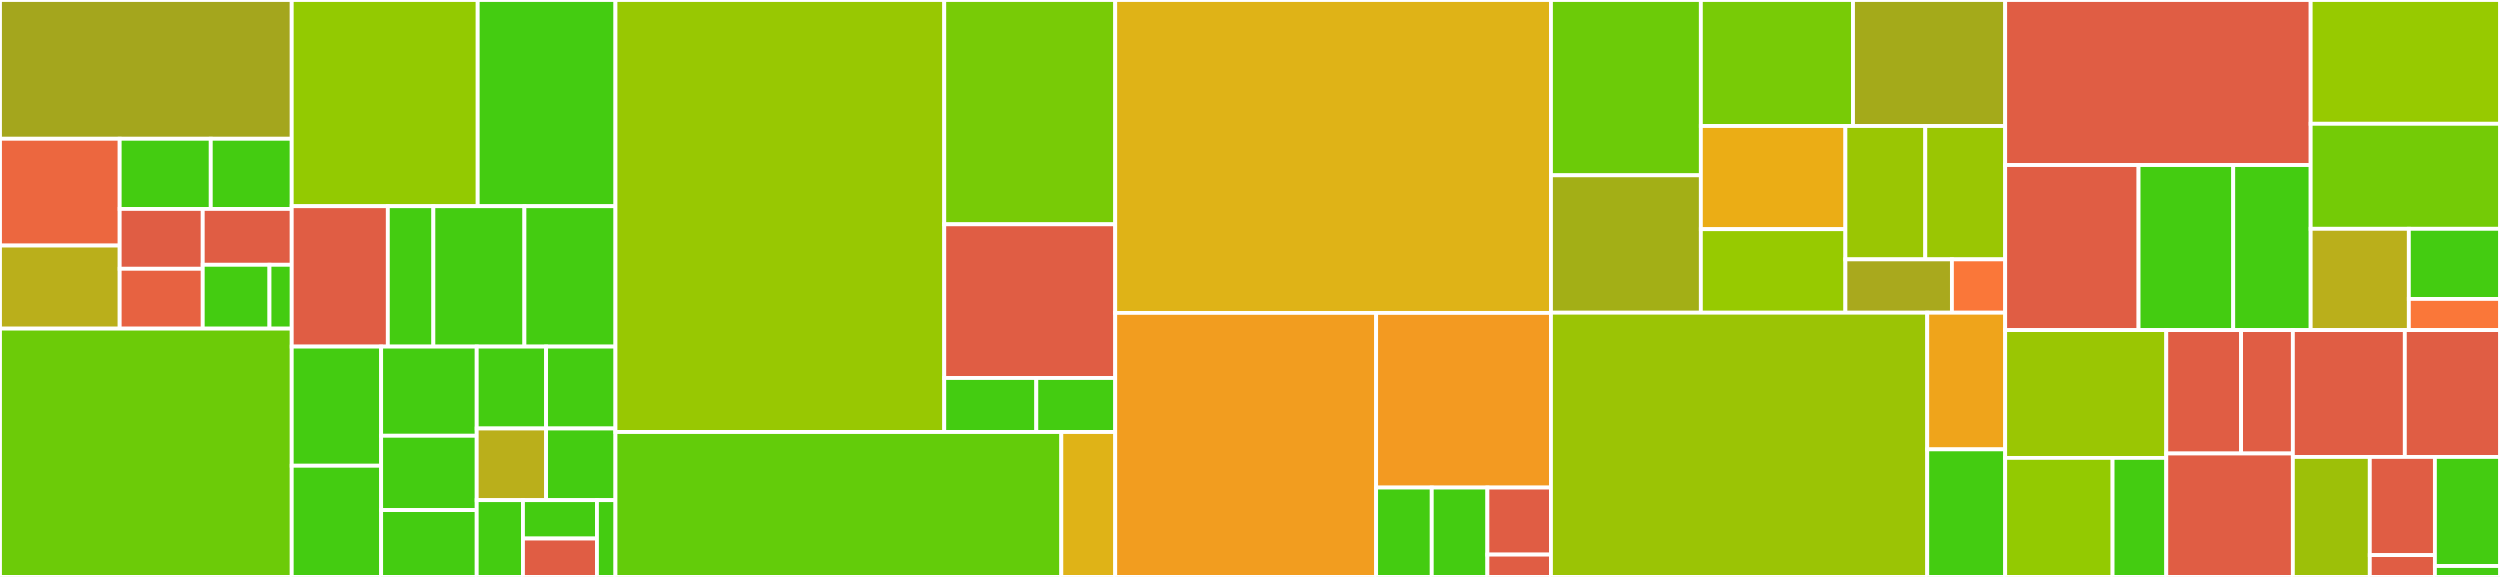 <svg baseProfile="full" width="650" height="150" viewBox="0 0 650 150" version="1.1"
xmlns="http://www.w3.org/2000/svg" xmlns:ev="http://www.w3.org/2001/xml-events"
xmlns:xlink="http://www.w3.org/1999/xlink">

<rect x="0" y="0" width="650" height="150" fill="#333333" stroke="none"/>

<style>rect.s{mask:url(#mask);}</style>
<defs>
  <pattern id="white" width="4" height="4" patternUnits="userSpaceOnUse" patternTransform="rotate(45)">
    <rect width="2" height="2" transform="translate(0,0)" fill="white"></rect>
  </pattern>
  <mask id="mask">
    <rect x="0" y="0" width="100%" height="100%" fill="url(#white)"></rect>
  </mask>
</defs>

<rect x="0" y="0" width="75.849" height="36.076" fill="#a4a61d" stroke="white" stroke-width="1" class=" tooltipped" data-content="Types/Definitions/Type.php"><title>Types/Definitions/Type.php</title></rect>
<rect x="0" y="36.076" width="31.118" height="27.769" fill="#ec673f" stroke="white" stroke-width="1" class=" tooltipped" data-content="Types/Definitions/UnionType.php"><title>Types/Definitions/UnionType.php</title></rect>
<rect x="0" y="63.845" width="31.118" height="21.598" fill="#baaf1b" stroke="white" stroke-width="1" class=" tooltipped" data-content="Types/Definitions/ObjectType.php"><title>Types/Definitions/ObjectType.php</title></rect>
<rect x="31.118" y="36.076" width="23.681" height="18.244" fill="#4c1" stroke="white" stroke-width="1" class=" tooltipped" data-content="Types/Definitions/InputType.php"><title>Types/Definitions/InputType.php</title></rect>
<rect x="54.799" y="36.076" width="21.05" height="18.244" fill="#4c1" stroke="white" stroke-width="1" class=" tooltipped" data-content="Types/Definitions/ReferenceType.php"><title>Types/Definitions/ReferenceType.php</title></rect>
<rect x="31.118" y="54.32" width="21.595" height="15.561" fill="#e05d44" stroke="white" stroke-width="1" class=" tooltipped" data-content="Types/Definitions/EloquentInputType.php"><title>Types/Definitions/EloquentInputType.php</title></rect>
<rect x="31.118" y="69.882" width="21.595" height="15.561" fill="#e76241" stroke="white" stroke-width="1" class=" tooltipped" data-content="Types/Definitions/EnumType.php"><title>Types/Definitions/EnumType.php</title></rect>
<rect x="52.712" y="54.32" width="23.137" height="14.524" fill="#e05d44" stroke="white" stroke-width="1" class=" tooltipped" data-content="Types/Definitions/EloquentType.php"><title>Types/Definitions/EloquentType.php</title></rect>
<rect x="52.712" y="68.844" width="17.353" height="16.599" fill="#4c1" stroke="white" stroke-width="1" class=" tooltipped" data-content="Types/Definitions/ScalarType.php"><title>Types/Definitions/ScalarType.php</title></rect>
<rect x="70.065" y="68.844" width="5.784" height="16.599" fill="#4c1" stroke="white" stroke-width="1" class=" tooltipped" data-content="Types/Definitions/InternalType.php"><title>Types/Definitions/InternalType.php</title></rect>
<rect x="0" y="85.443" width="75.849" height="64.557" fill="#6ccb08" stroke="white" stroke-width="1" class=" tooltipped" data-content="Types/EntityType.php"><title>Types/EntityType.php</title></rect>
<rect x="75.849" y="0" width="48.353" height="53.612" fill="#93ca01" stroke="white" stroke-width="1" class=" tooltipped" data-content="Types/EloquentMutationInputType.php"><title>Types/EloquentMutationInputType.php</title></rect>
<rect x="124.203" y="0" width="35.817" height="53.612" fill="#4c1" stroke="white" stroke-width="1" class=" tooltipped" data-content="Types/CollectionFilterType.php"><title>Types/CollectionFilterType.php</title></rect>
<rect x="75.849" y="53.612" width="24.988" height="36.502" fill="#e05d44" stroke="white" stroke-width="1" class=" tooltipped" data-content="Types/Concerns/InteractsWithPivot.php"><title>Types/Concerns/InteractsWithPivot.php</title></rect>
<rect x="100.837" y="53.612" width="11.836" height="36.502" fill="#4c1" stroke="white" stroke-width="1" class=" tooltipped" data-content="Types/Concerns/InteractsWithPolymorphism.php"><title>Types/Concerns/InteractsWithPolymorphism.php</title></rect>
<rect x="112.674" y="53.612" width="23.673" height="36.502" fill="#4c1" stroke="white" stroke-width="1" class=" tooltipped" data-content="Types/CreateInputType.php"><title>Types/CreateInputType.php</title></rect>
<rect x="136.347" y="53.612" width="23.673" height="36.502" fill="#4c1" stroke="white" stroke-width="1" class=" tooltipped" data-content="Types/EntityCollectionType.php"><title>Types/EntityCollectionType.php</title></rect>
<rect x="75.849" y="90.114" width="23.247" height="30.975" fill="#4c1" stroke="white" stroke-width="1" class=" tooltipped" data-content="Types/CreateWithPivotInputType.php"><title>Types/CreateWithPivotInputType.php</title></rect>
<rect x="75.849" y="121.09" width="23.247" height="28.91" fill="#4c1" stroke="white" stroke-width="1" class=" tooltipped" data-content="Types/UpdateInputType.php"><title>Types/UpdateInputType.php</title></rect>
<rect x="99.096" y="90.114" width="24.85" height="23.182" fill="#4c1" stroke="white" stroke-width="1" class=" tooltipped" data-content="Types/PivotInputType.php"><title>Types/PivotInputType.php</title></rect>
<rect x="99.096" y="113.296" width="24.85" height="19.318" fill="#4c1" stroke="white" stroke-width="1" class=" tooltipped" data-content="Types/CollectionOrderByType.php"><title>Types/CollectionOrderByType.php</title></rect>
<rect x="99.096" y="132.614" width="24.85" height="17.386" fill="#4c1" stroke="white" stroke-width="1" class=" tooltipped" data-content="Types/CollectionSearchType.php"><title>Types/CollectionSearchType.php</title></rect>
<rect x="123.947" y="90.114" width="18.037" height="21.293" fill="#4c1" stroke="white" stroke-width="1" class=" tooltipped" data-content="Types/AttachUnionEntityInputType.php"><title>Types/AttachUnionEntityInputType.php</title></rect>
<rect x="141.983" y="90.114" width="18.037" height="21.293" fill="#4c1" stroke="white" stroke-width="1" class=" tooltipped" data-content="Types/CreateUnionEntityInputType.php"><title>Types/CreateUnionEntityInputType.php</title></rect>
<rect x="123.947" y="111.407" width="18.037" height="18.631" fill="#baaf1b" stroke="white" stroke-width="1" class=" tooltipped" data-content="Types/UnionEntityType.php"><title>Types/UnionEntityType.php</title></rect>
<rect x="141.983" y="111.407" width="18.037" height="18.631" fill="#4c1" stroke="white" stroke-width="1" class=" tooltipped" data-content="Types/PaginationType.php"><title>Types/PaginationType.php</title></rect>
<rect x="123.947" y="130.038" width="12.024" height="19.962" fill="#4c1" stroke="white" stroke-width="1" class=" tooltipped" data-content="Types/CollectionRootSearchType.php"><title>Types/CollectionRootSearchType.php</title></rect>
<rect x="135.971" y="130.038" width="19.239" height="9.981" fill="#4c1" stroke="white" stroke-width="1" class=" tooltipped" data-content="Types/EntityLookupType.php"><title>Types/EntityLookupType.php</title></rect>
<rect x="135.971" y="140.019" width="19.239" height="9.981" fill="#e05d44" stroke="white" stroke-width="1" class=" tooltipped" data-content="Types/CustomEntityType.php"><title>Types/CustomEntityType.php</title></rect>
<rect x="155.21" y="130.038" width="4.81" height="19.962" fill="#4c1" stroke="white" stroke-width="1" class=" tooltipped" data-content="Types/OrderType.php"><title>Types/OrderType.php</title></rect>
<rect x="160.02" y="0" width="85.484" height="112.315" fill="#98c802" stroke="white" stroke-width="1" class=" tooltipped" data-content="Eloquent/Concerns/InteractsWithRelations.php"><title>Eloquent/Concerns/InteractsWithRelations.php</title></rect>
<rect x="245.504" y="0" width="44.452" height="58.318" fill="#78cb06" stroke="white" stroke-width="1" class=" tooltipped" data-content="Eloquent/Concerns/MutatesModel.php"><title>Eloquent/Concerns/MutatesModel.php</title></rect>
<rect x="245.504" y="58.318" width="44.452" height="39.958" fill="#e05d44" stroke="white" stroke-width="1" class=" tooltipped" data-content="Eloquent/Concerns/Authorizable.php"><title>Eloquent/Concerns/Authorizable.php</title></rect>
<rect x="245.504" y="98.276" width="23.936" height="14.039" fill="#4c1" stroke="white" stroke-width="1" class=" tooltipped" data-content="Eloquent/Concerns/InteractsWithAttributes.php"><title>Eloquent/Concerns/InteractsWithAttributes.php</title></rect>
<rect x="269.439" y="98.276" width="20.516" height="14.039" fill="#4c1" stroke="white" stroke-width="1" class=" tooltipped" data-content="Eloquent/Concerns/QueuesTransactions.php"><title>Eloquent/Concerns/QueuesTransactions.php</title></rect>
<rect x="160.02" y="112.315" width="115.923" height="37.685" fill="#63cc0a" stroke="white" stroke-width="1" class=" tooltipped" data-content="Eloquent/ModelSchema.php"><title>Eloquent/ModelSchema.php</title></rect>
<rect x="275.943" y="112.315" width="14.013" height="37.685" fill="#dfb317" stroke="white" stroke-width="1" class=" tooltipped" data-content="Eloquent/Traits/BakeryTransactionalAware.php"><title>Eloquent/Traits/BakeryTransactionalAware.php</title></rect>
<rect x="289.956" y="0" width="113.294" height="81.356" fill="#dfb317" stroke="white" stroke-width="1" class=" tooltipped" data-content="Support/Schema.php"><title>Support/Schema.php</title></rect>
<rect x="289.956" y="81.356" width="67.836" height="68.644" fill="#f29d1f" stroke="white" stroke-width="1" class=" tooltipped" data-content="Support/TypeRegistry.php"><title>Support/TypeRegistry.php</title></rect>
<rect x="357.792" y="81.356" width="45.457" height="45.411" fill="#f39a21" stroke="white" stroke-width="1" class=" tooltipped" data-content="Support/RootField.php"><title>Support/RootField.php</title></rect>
<rect x="357.792" y="126.767" width="14.464" height="23.233" fill="#4c1" stroke="white" stroke-width="1" class=" tooltipped" data-content="Support/RootMutation.php"><title>Support/RootMutation.php</title></rect>
<rect x="372.256" y="126.767" width="14.464" height="23.233" fill="#4c1" stroke="white" stroke-width="1" class=" tooltipped" data-content="Support/RootQuery.php"><title>Support/RootQuery.php</title></rect>
<rect x="386.72" y="126.767" width="16.53" height="17.425" fill="#e05d44" stroke="white" stroke-width="1" class=" tooltipped" data-content="Support/DefaultSchema.php"><title>Support/DefaultSchema.php</title></rect>
<rect x="386.72" y="144.192" width="16.53" height="5.808" fill="#e05d44" stroke="white" stroke-width="1" class=" tooltipped" data-content="Support/Facades/Bakery.php"><title>Support/Facades/Bakery.php</title></rect>
<rect x="403.25" y="0" width="38.971" height="45.578" fill="#6ccb08" stroke="white" stroke-width="1" class=" tooltipped" data-content="Mutations/DetachPivotMutation.php"><title>Mutations/DetachPivotMutation.php</title></rect>
<rect x="403.25" y="45.578" width="38.971" height="35.723" fill="#a3af16" stroke="white" stroke-width="1" class=" tooltipped" data-content="Mutations/UpdateManyMutation.php"><title>Mutations/UpdateManyMutation.php</title></rect>
<rect x="442.221" y="0" width="39.562" height="32.763" fill="#78cb06" stroke="white" stroke-width="1" class=" tooltipped" data-content="Mutations/AttachPivotMutation.php"><title>Mutations/AttachPivotMutation.php</title></rect>
<rect x="481.782" y="0" width="39.562" height="32.763" fill="#a4aa1a" stroke="white" stroke-width="1" class=" tooltipped" data-content="Mutations/DeleteManyMutation.php"><title>Mutations/DeleteManyMutation.php</title></rect>
<rect x="442.221" y="32.763" width="37.584" height="26.824" fill="#ebad15" stroke="white" stroke-width="1" class=" tooltipped" data-content="Mutations/EloquentMutation.php"><title>Mutations/EloquentMutation.php</title></rect>
<rect x="442.221" y="59.587" width="37.584" height="21.714" fill="#97ca00" stroke="white" stroke-width="1" class=" tooltipped" data-content="Mutations/Concerns/QueriesModel.php"><title>Mutations/Concerns/QueriesModel.php</title></rect>
<rect x="479.804" y="32.763" width="20.77" height="34.67" fill="#9ac603" stroke="white" stroke-width="1" class=" tooltipped" data-content="Mutations/DeleteMutation.php"><title>Mutations/DeleteMutation.php</title></rect>
<rect x="500.574" y="32.763" width="20.77" height="34.67" fill="#9ac603" stroke="white" stroke-width="1" class=" tooltipped" data-content="Mutations/UpdateMutation.php"><title>Mutations/UpdateMutation.php</title></rect>
<rect x="479.804" y="67.433" width="27.693" height="13.868" fill="#a9a91d" stroke="white" stroke-width="1" class=" tooltipped" data-content="Mutations/CreateMutation.php"><title>Mutations/CreateMutation.php</title></rect>
<rect x="507.498" y="67.433" width="13.847" height="13.868" fill="#fa7739" stroke="white" stroke-width="1" class=" tooltipped" data-content="Mutations/Mutation.php"><title>Mutations/Mutation.php</title></rect>
<rect x="403.25" y="81.301" width="97.83" height="68.699" fill="#9bc405" stroke="white" stroke-width="1" class=" tooltipped" data-content="Fields/Field.php"><title>Fields/Field.php</title></rect>
<rect x="501.079" y="81.301" width="20.265" height="35.534" fill="#efa41b" stroke="white" stroke-width="1" class=" tooltipped" data-content="Fields/PolymorphicField.php"><title>Fields/PolymorphicField.php</title></rect>
<rect x="501.079" y="116.835" width="20.265" height="33.165" fill="#4c1" stroke="white" stroke-width="1" class=" tooltipped" data-content="Fields/EloquentField.php"><title>Fields/EloquentField.php</title></rect>
<rect x="521.344" y="0" width="79.431" height="42.91" fill="#e05d44" stroke="white" stroke-width="1" class=" tooltipped" data-content="Traits/FiltersQueries.php"><title>Traits/FiltersQueries.php</title></rect>
<rect x="521.344" y="42.91" width="34.681" height="42.91" fill="#e05d44" stroke="white" stroke-width="1" class=" tooltipped" data-content="Traits/SearchesQueries.php"><title>Traits/SearchesQueries.php</title></rect>
<rect x="556.025" y="42.91" width="24.612" height="42.91" fill="#4c1" stroke="white" stroke-width="1" class=" tooltipped" data-content="Traits/OrdersQueries.php"><title>Traits/OrdersQueries.php</title></rect>
<rect x="580.638" y="42.91" width="20.137" height="42.91" fill="#4c1" stroke="white" stroke-width="1" class=" tooltipped" data-content="Traits/JoinsRelationships.php"><title>Traits/JoinsRelationships.php</title></rect>
<rect x="600.775" y="0" width="49.225" height="32.183" fill="#97ca00" stroke="white" stroke-width="1" class=" tooltipped" data-content="Queries/EloquentCollectionQuery.php"><title>Queries/EloquentCollectionQuery.php</title></rect>
<rect x="600.775" y="32.183" width="49.225" height="27.307" fill="#74cb06" stroke="white" stroke-width="1" class=" tooltipped" data-content="Queries/SingleEntityQuery.php"><title>Queries/SingleEntityQuery.php</title></rect>
<rect x="600.775" y="59.489" width="25.524" height="26.331" fill="#baaf1b" stroke="white" stroke-width="1" class=" tooltipped" data-content="Queries/EloquentQuery.php"><title>Queries/EloquentQuery.php</title></rect>
<rect x="626.299" y="59.489" width="23.701" height="18.229" fill="#4c1" stroke="white" stroke-width="1" class=" tooltipped" data-content="Queries/Concerns/EagerLoadRelationships.php"><title>Queries/Concerns/EagerLoadRelationships.php</title></rect>
<rect x="626.299" y="77.719" width="23.701" height="8.102" fill="#fa7739" stroke="white" stroke-width="1" class=" tooltipped" data-content="Queries/Query.php"><title>Queries/Query.php</title></rect>
<rect x="521.344" y="85.821" width="41.888" height="33.236" fill="#9ac603" stroke="white" stroke-width="1" class=" tooltipped" data-content="BakeryServiceProvider.php"><title>BakeryServiceProvider.php</title></rect>
<rect x="521.344" y="119.057" width="27.925" height="30.943" fill="#93ca01" stroke="white" stroke-width="1" class=" tooltipped" data-content="Http/Controllers/BakeryController.php"><title>Http/Controllers/BakeryController.php</title></rect>
<rect x="549.269" y="119.057" width="13.963" height="30.943" fill="#4c1" stroke="white" stroke-width="1" class=" tooltipped" data-content="Http/routes.php"><title>Http/routes.php</title></rect>
<rect x="563.232" y="85.821" width="19.448" height="32.09" fill="#e05d44" stroke="white" stroke-width="1" class=" tooltipped" data-content="Console/ModelSchemaCommand.php"><title>Console/ModelSchemaCommand.php</title></rect>
<rect x="582.68" y="85.821" width="13.464" height="32.09" fill="#e05d44" stroke="white" stroke-width="1" class=" tooltipped" data-content="Console/InstallCommand.php"><title>Console/InstallCommand.php</title></rect>
<rect x="563.232" y="117.91" width="32.912" height="32.09" fill="#e05d44" stroke="white" stroke-width="1" class=" tooltipped" data-content="Field.php"><title>Field.php</title></rect>
<rect x="596.144" y="85.821" width="29.111" height="32.981" fill="#e05d44" stroke="white" stroke-width="1" class=" tooltipped" data-content="Bakery.php"><title>Bakery.php</title></rect>
<rect x="625.255" y="85.821" width="24.745" height="32.981" fill="#e05d44" stroke="white" stroke-width="1" class=" tooltipped" data-content="Type.php"><title>Type.php</title></rect>
<rect x="596.144" y="118.802" width="20.004" height="31.198" fill="#9dc008" stroke="white" stroke-width="1" class=" tooltipped" data-content="Utils/Utils.php"><title>Utils/Utils.php</title></rect>
<rect x="616.148" y="118.802" width="16.926" height="25.526" fill="#e05d44" stroke="white" stroke-width="1" class=" tooltipped" data-content="Exceptions/TooManyResultsException.php"><title>Exceptions/TooManyResultsException.php</title></rect>
<rect x="616.148" y="144.328" width="16.926" height="5.672" fill="#e05d44" stroke="white" stroke-width="1" class=" tooltipped" data-content="Exceptions/PaginationMaxCountExceededException.php"><title>Exceptions/PaginationMaxCountExceededException.php</title></rect>
<rect x="633.074" y="118.802" width="16.926" height="28.362" fill="#4c1" stroke="white" stroke-width="1" class=" tooltipped" data-content="macros/bakeryPaginate.php"><title>macros/bakeryPaginate.php</title></rect>
<rect x="633.074" y="147.164" width="16.926" height="2.836" fill="#4c1" stroke="white" stroke-width="1" class=" tooltipped" data-content="helpers.php"><title>helpers.php</title></rect>
</svg>
